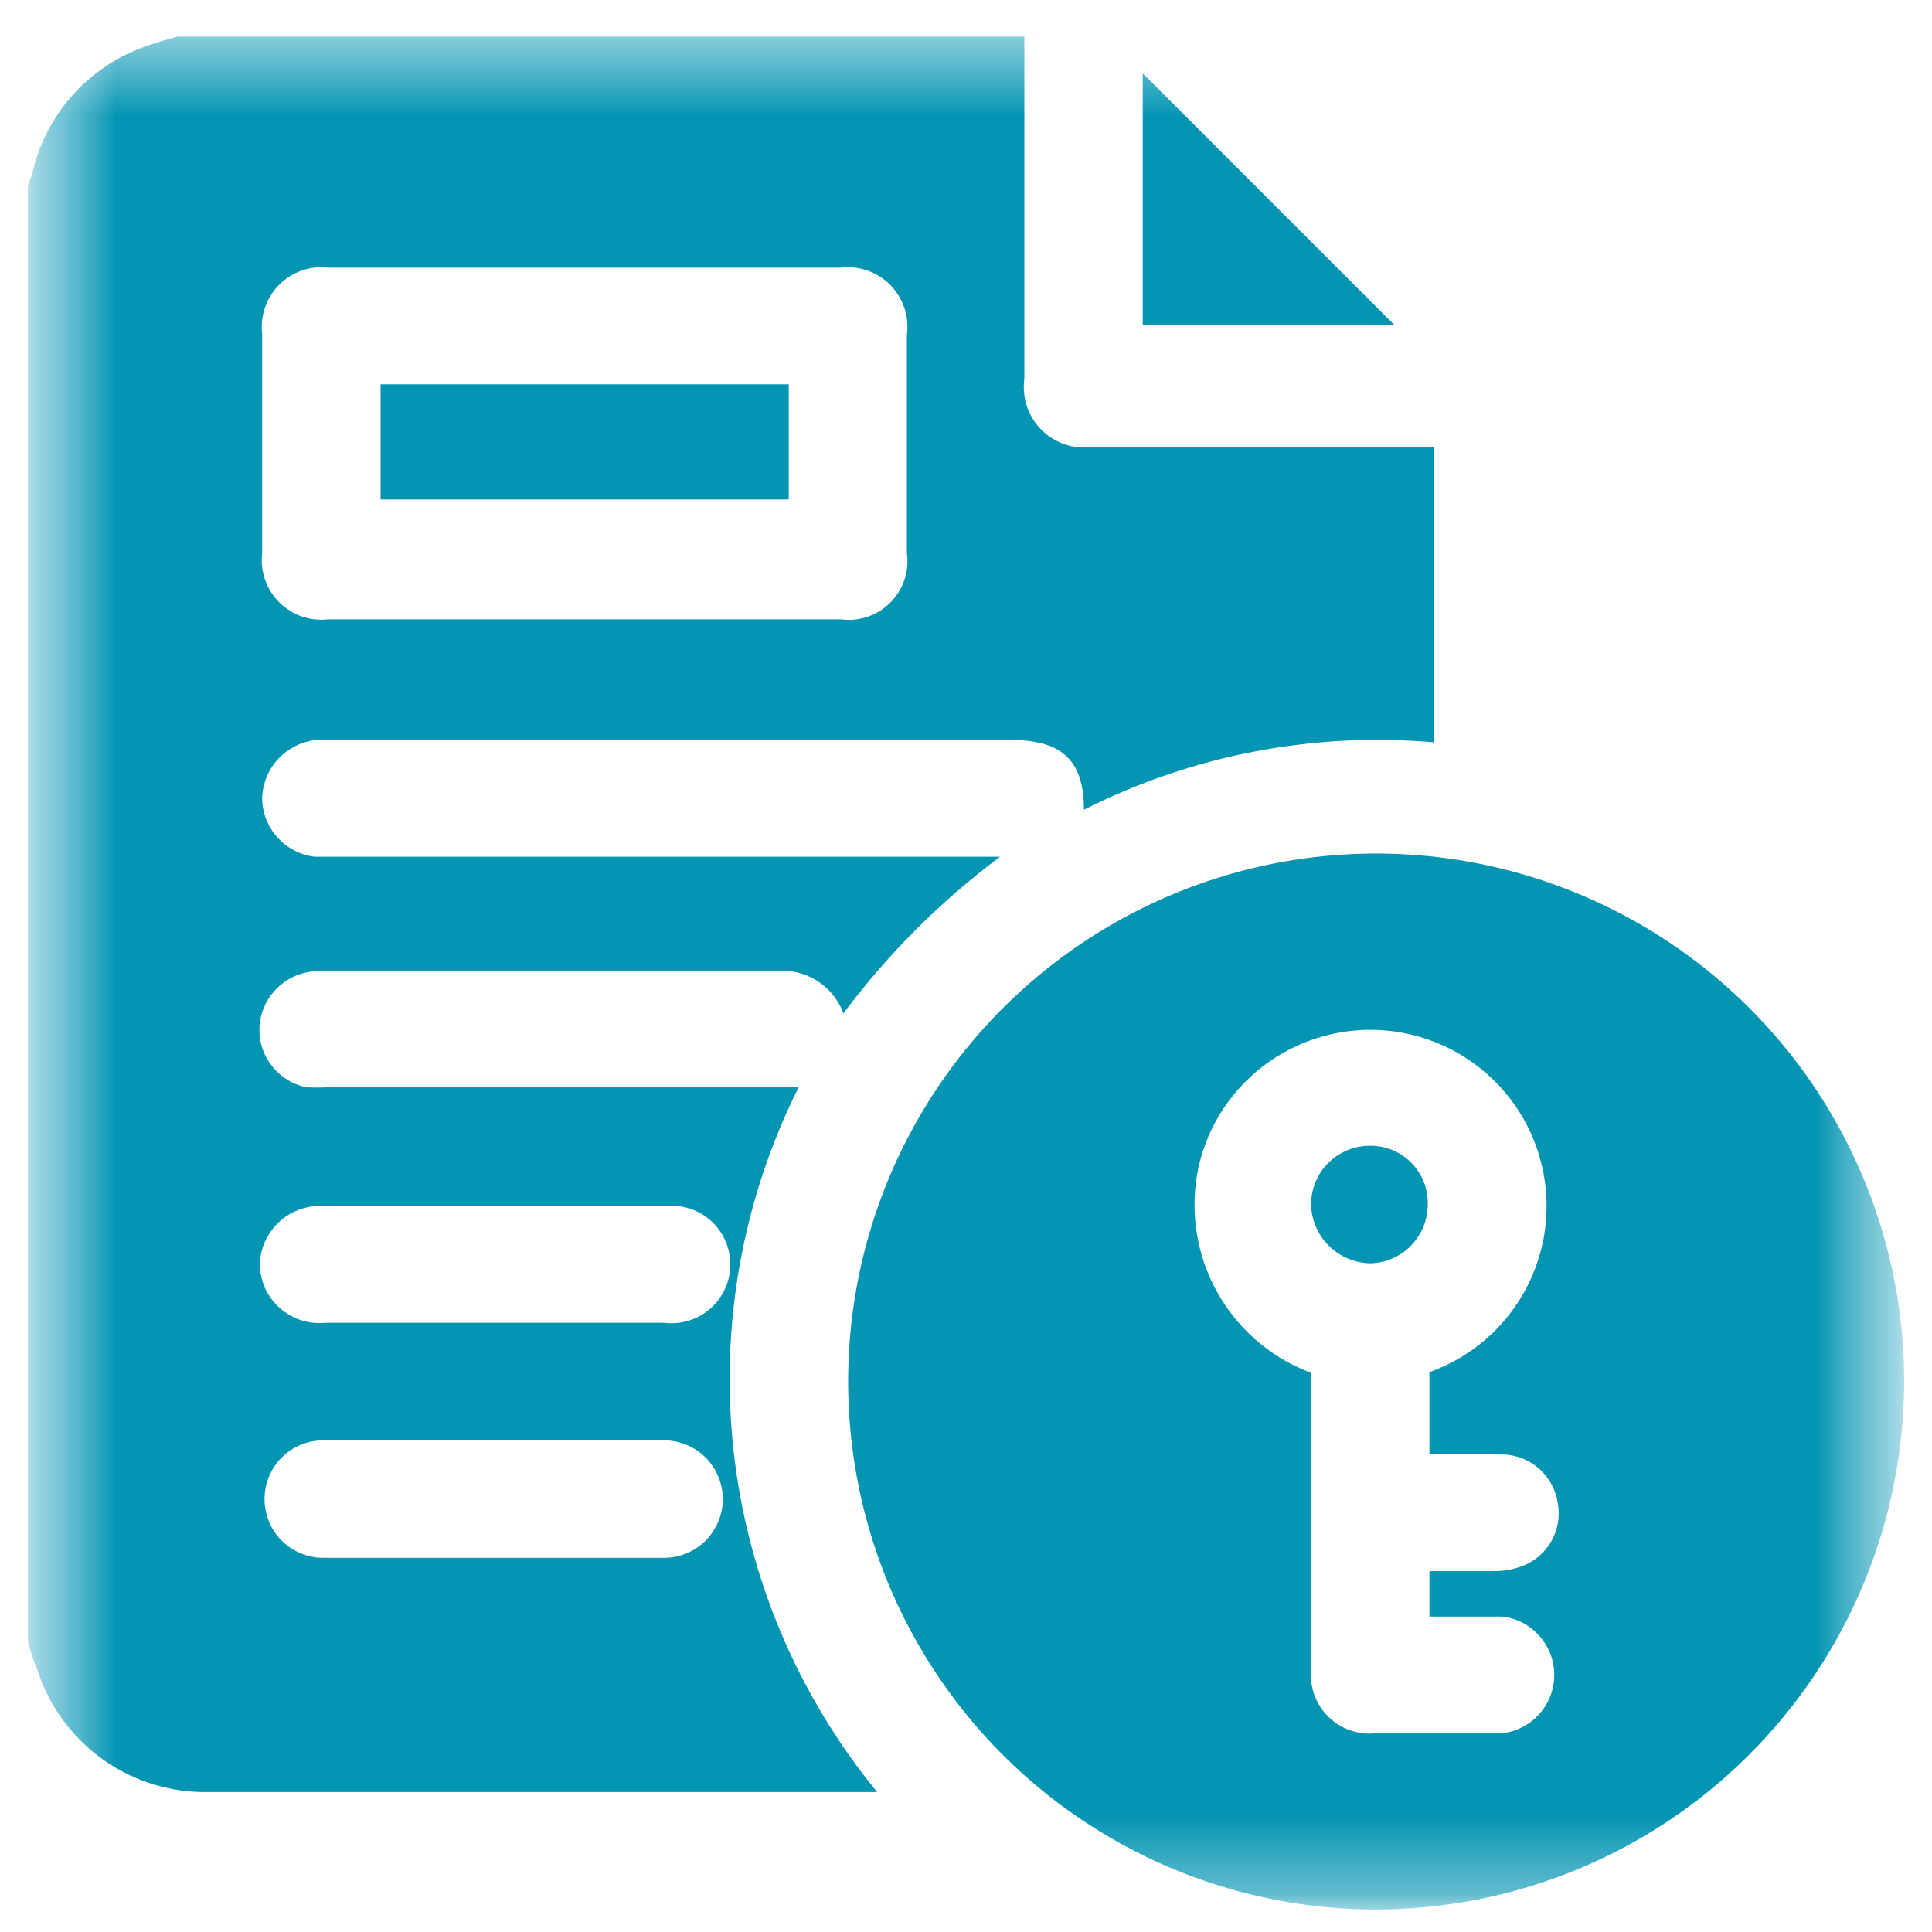 <?xml version="1.0" encoding="UTF-8"?>
<svg xmlns="http://www.w3.org/2000/svg" width="25" height="25" viewBox="0 0 25 25" fill="none">
  <g clip-path="url(#clip0_10807_4389)">
    <mask id="mask0_10807_4389" style="mask-type:luminance" maskUnits="userSpaceOnUse" x="0" y="0" width="25" height="25">
      <path d="M24.639 0.119H0.361V24.882H24.639V0.119Z" fill="white"></path>
    </mask>
    <g mask="url(#mask0_10807_4389)">
      <mask id="mask1_10807_4389" style="mask-type:luminance" maskUnits="userSpaceOnUse" x="0" y="0" width="25" height="25">
        <path d="M24.639 0.432H0.361V24.71H24.639V0.432Z" fill="white"></path>
      </mask>
      <g mask="url(#mask1_10807_4389)">
        <path d="M0.361 21.243V2.409C0.375 2.36 0.392 2.313 0.412 2.267C0.494 1.883 0.675 1.527 0.936 1.234C1.198 0.941 1.53 0.72 1.902 0.594C2.034 0.543 2.166 0.513 2.297 0.473H13.255V4.902C13.239 5.021 13.25 5.142 13.287 5.256C13.325 5.37 13.389 5.473 13.473 5.559C13.558 5.644 13.66 5.709 13.774 5.748C13.887 5.787 14.008 5.799 14.127 5.784H18.557V9.606C16.995 9.469 15.425 9.771 14.026 10.478C14.026 9.819 13.722 9.575 13.073 9.575H4.092C3.904 9.595 3.73 9.682 3.601 9.819C3.473 9.957 3.398 10.137 3.392 10.326C3.393 10.513 3.463 10.694 3.588 10.834C3.713 10.974 3.885 11.064 4.071 11.086H12.941C12.172 11.661 11.489 12.344 10.914 13.113C10.849 12.937 10.727 12.787 10.567 12.687C10.407 12.588 10.219 12.545 10.032 12.566H4.132C3.944 12.564 3.762 12.631 3.62 12.755C3.478 12.878 3.386 13.049 3.362 13.235C3.34 13.422 3.387 13.61 3.496 13.763C3.605 13.917 3.766 14.025 3.95 14.066C4.051 14.076 4.153 14.076 4.254 14.066H10.336C9.606 15.522 9.313 17.159 9.493 18.778C9.673 20.396 10.318 21.929 11.35 23.189H2.601C2.128 23.178 1.669 23.02 1.29 22.737C0.91 22.453 0.628 22.059 0.483 21.608C0.432 21.486 0.392 21.364 0.361 21.243ZM7.558 3.463H4.244C4.129 3.45 4.012 3.463 3.903 3.501C3.794 3.54 3.695 3.602 3.613 3.684C3.531 3.766 3.469 3.865 3.431 3.974C3.392 4.083 3.379 4.199 3.392 4.314V7.163C3.379 7.278 3.392 7.394 3.431 7.503C3.469 7.613 3.531 7.712 3.613 7.794C3.695 7.875 3.794 7.938 3.903 7.976C4.012 8.014 4.129 8.027 4.244 8.014H10.883C10.999 8.03 11.118 8.018 11.229 7.98C11.34 7.942 11.44 7.878 11.523 7.795C11.605 7.712 11.667 7.61 11.704 7.499C11.741 7.387 11.751 7.269 11.735 7.153C11.735 6.21 11.735 5.267 11.735 4.335C11.751 4.218 11.74 4.1 11.704 3.988C11.667 3.876 11.605 3.774 11.523 3.69C11.441 3.606 11.34 3.542 11.229 3.502C11.118 3.463 11 3.449 10.883 3.463H7.558ZM6.393 17.117H8.602C8.709 17.13 8.817 17.119 8.919 17.087C9.021 17.055 9.116 17.001 9.196 16.93C9.276 16.858 9.34 16.771 9.384 16.673C9.428 16.575 9.45 16.469 9.45 16.362C9.45 16.255 9.428 16.149 9.384 16.051C9.34 15.953 9.276 15.866 9.196 15.794C9.116 15.723 9.021 15.669 8.919 15.637C8.817 15.605 8.709 15.595 8.602 15.607H4.203C4.098 15.598 3.993 15.612 3.893 15.645C3.793 15.679 3.701 15.732 3.622 15.802C3.544 15.872 3.48 15.958 3.435 16.053C3.39 16.148 3.365 16.252 3.362 16.357C3.363 16.463 3.386 16.569 3.429 16.666C3.473 16.763 3.537 16.85 3.616 16.922C3.695 16.993 3.788 17.047 3.889 17.081C3.99 17.115 4.097 17.127 4.203 17.117H6.393ZM6.393 20.158H8.592C8.794 20.158 8.987 20.078 9.13 19.936C9.272 19.793 9.353 19.6 9.353 19.398C9.353 19.196 9.272 19.003 9.13 18.86C8.987 18.718 8.794 18.638 8.592 18.638H4.183C3.981 18.638 3.788 18.718 3.645 18.86C3.503 19.003 3.423 19.196 3.423 19.398C3.423 19.6 3.503 19.793 3.645 19.936C3.788 20.078 3.981 20.158 4.183 20.158H6.393Z" fill="#0495B3"></path>
        <path d="M17.797 24.709C16.446 24.707 15.126 24.305 14.003 23.552C12.881 22.8 12.007 21.731 11.491 20.482C10.976 19.233 10.843 17.859 11.108 16.534C11.374 15.209 12.026 13.993 12.983 13.039C13.94 12.085 15.159 11.436 16.484 11.174C17.81 10.912 19.184 11.05 20.431 11.569C21.679 12.088 22.745 12.965 23.494 14.09C24.243 15.214 24.642 16.536 24.64 17.887C24.634 19.698 23.911 21.433 22.628 22.712C21.346 23.991 19.608 24.709 17.797 24.709ZM18.497 17.755C18.865 17.624 19.194 17.4 19.451 17.105C19.708 16.81 19.885 16.454 19.965 16.071C20.045 15.688 20.024 15.29 19.906 14.917C19.788 14.544 19.576 14.208 19.29 13.941C19.004 13.673 18.654 13.484 18.274 13.391C17.893 13.298 17.496 13.305 17.119 13.41C16.742 13.515 16.398 13.715 16.121 13.992C15.844 14.268 15.643 14.611 15.537 14.988C15.387 15.546 15.45 16.14 15.714 16.653C15.979 17.167 16.425 17.563 16.966 17.765V21.597C16.955 21.71 16.969 21.824 17.007 21.931C17.046 22.037 17.107 22.134 17.188 22.214C17.269 22.293 17.366 22.354 17.473 22.391C17.581 22.428 17.695 22.441 17.807 22.428H19.439C19.625 22.407 19.795 22.318 19.919 22.179C20.043 22.04 20.112 21.86 20.112 21.673C20.112 21.487 20.043 21.307 19.919 21.168C19.795 21.028 19.625 20.939 19.439 20.918H18.497V20.33H19.318C19.453 20.333 19.587 20.309 19.713 20.259C19.868 20.197 19.996 20.083 20.077 19.938C20.159 19.792 20.187 19.623 20.159 19.458C20.135 19.284 20.049 19.123 19.917 19.006C19.785 18.889 19.616 18.823 19.439 18.82H18.497V17.755Z" fill="#0495B3"></path>
        <path d="M14.787 4.203V0.949L18.041 4.203H14.787Z" fill="#0495B3"></path>
        <path d="M4.925 6.463V4.973H10.206V6.463H4.925Z" fill="#0495B3"></path>
        <path d="M18.475 15.586C18.475 15.786 18.397 15.978 18.256 16.12C18.116 16.263 17.925 16.344 17.725 16.347C17.525 16.341 17.335 16.26 17.193 16.118C17.052 15.977 16.97 15.786 16.965 15.586C16.965 15.486 16.985 15.386 17.024 15.293C17.063 15.2 17.119 15.116 17.191 15.045C17.263 14.974 17.348 14.919 17.441 14.881C17.535 14.844 17.635 14.825 17.735 14.826C17.834 14.826 17.932 14.846 18.023 14.884C18.114 14.923 18.197 14.979 18.266 15.05C18.335 15.121 18.389 15.205 18.425 15.297C18.461 15.389 18.478 15.488 18.475 15.586Z" fill="#0495B3"></path>
      </g>
    </g>
  </g>
  <defs>
    <clipPath id="clip0_10807_4389">
      <rect width="25" height="25" fill="white"></rect>
    </clipPath>
  </defs>
</svg>
